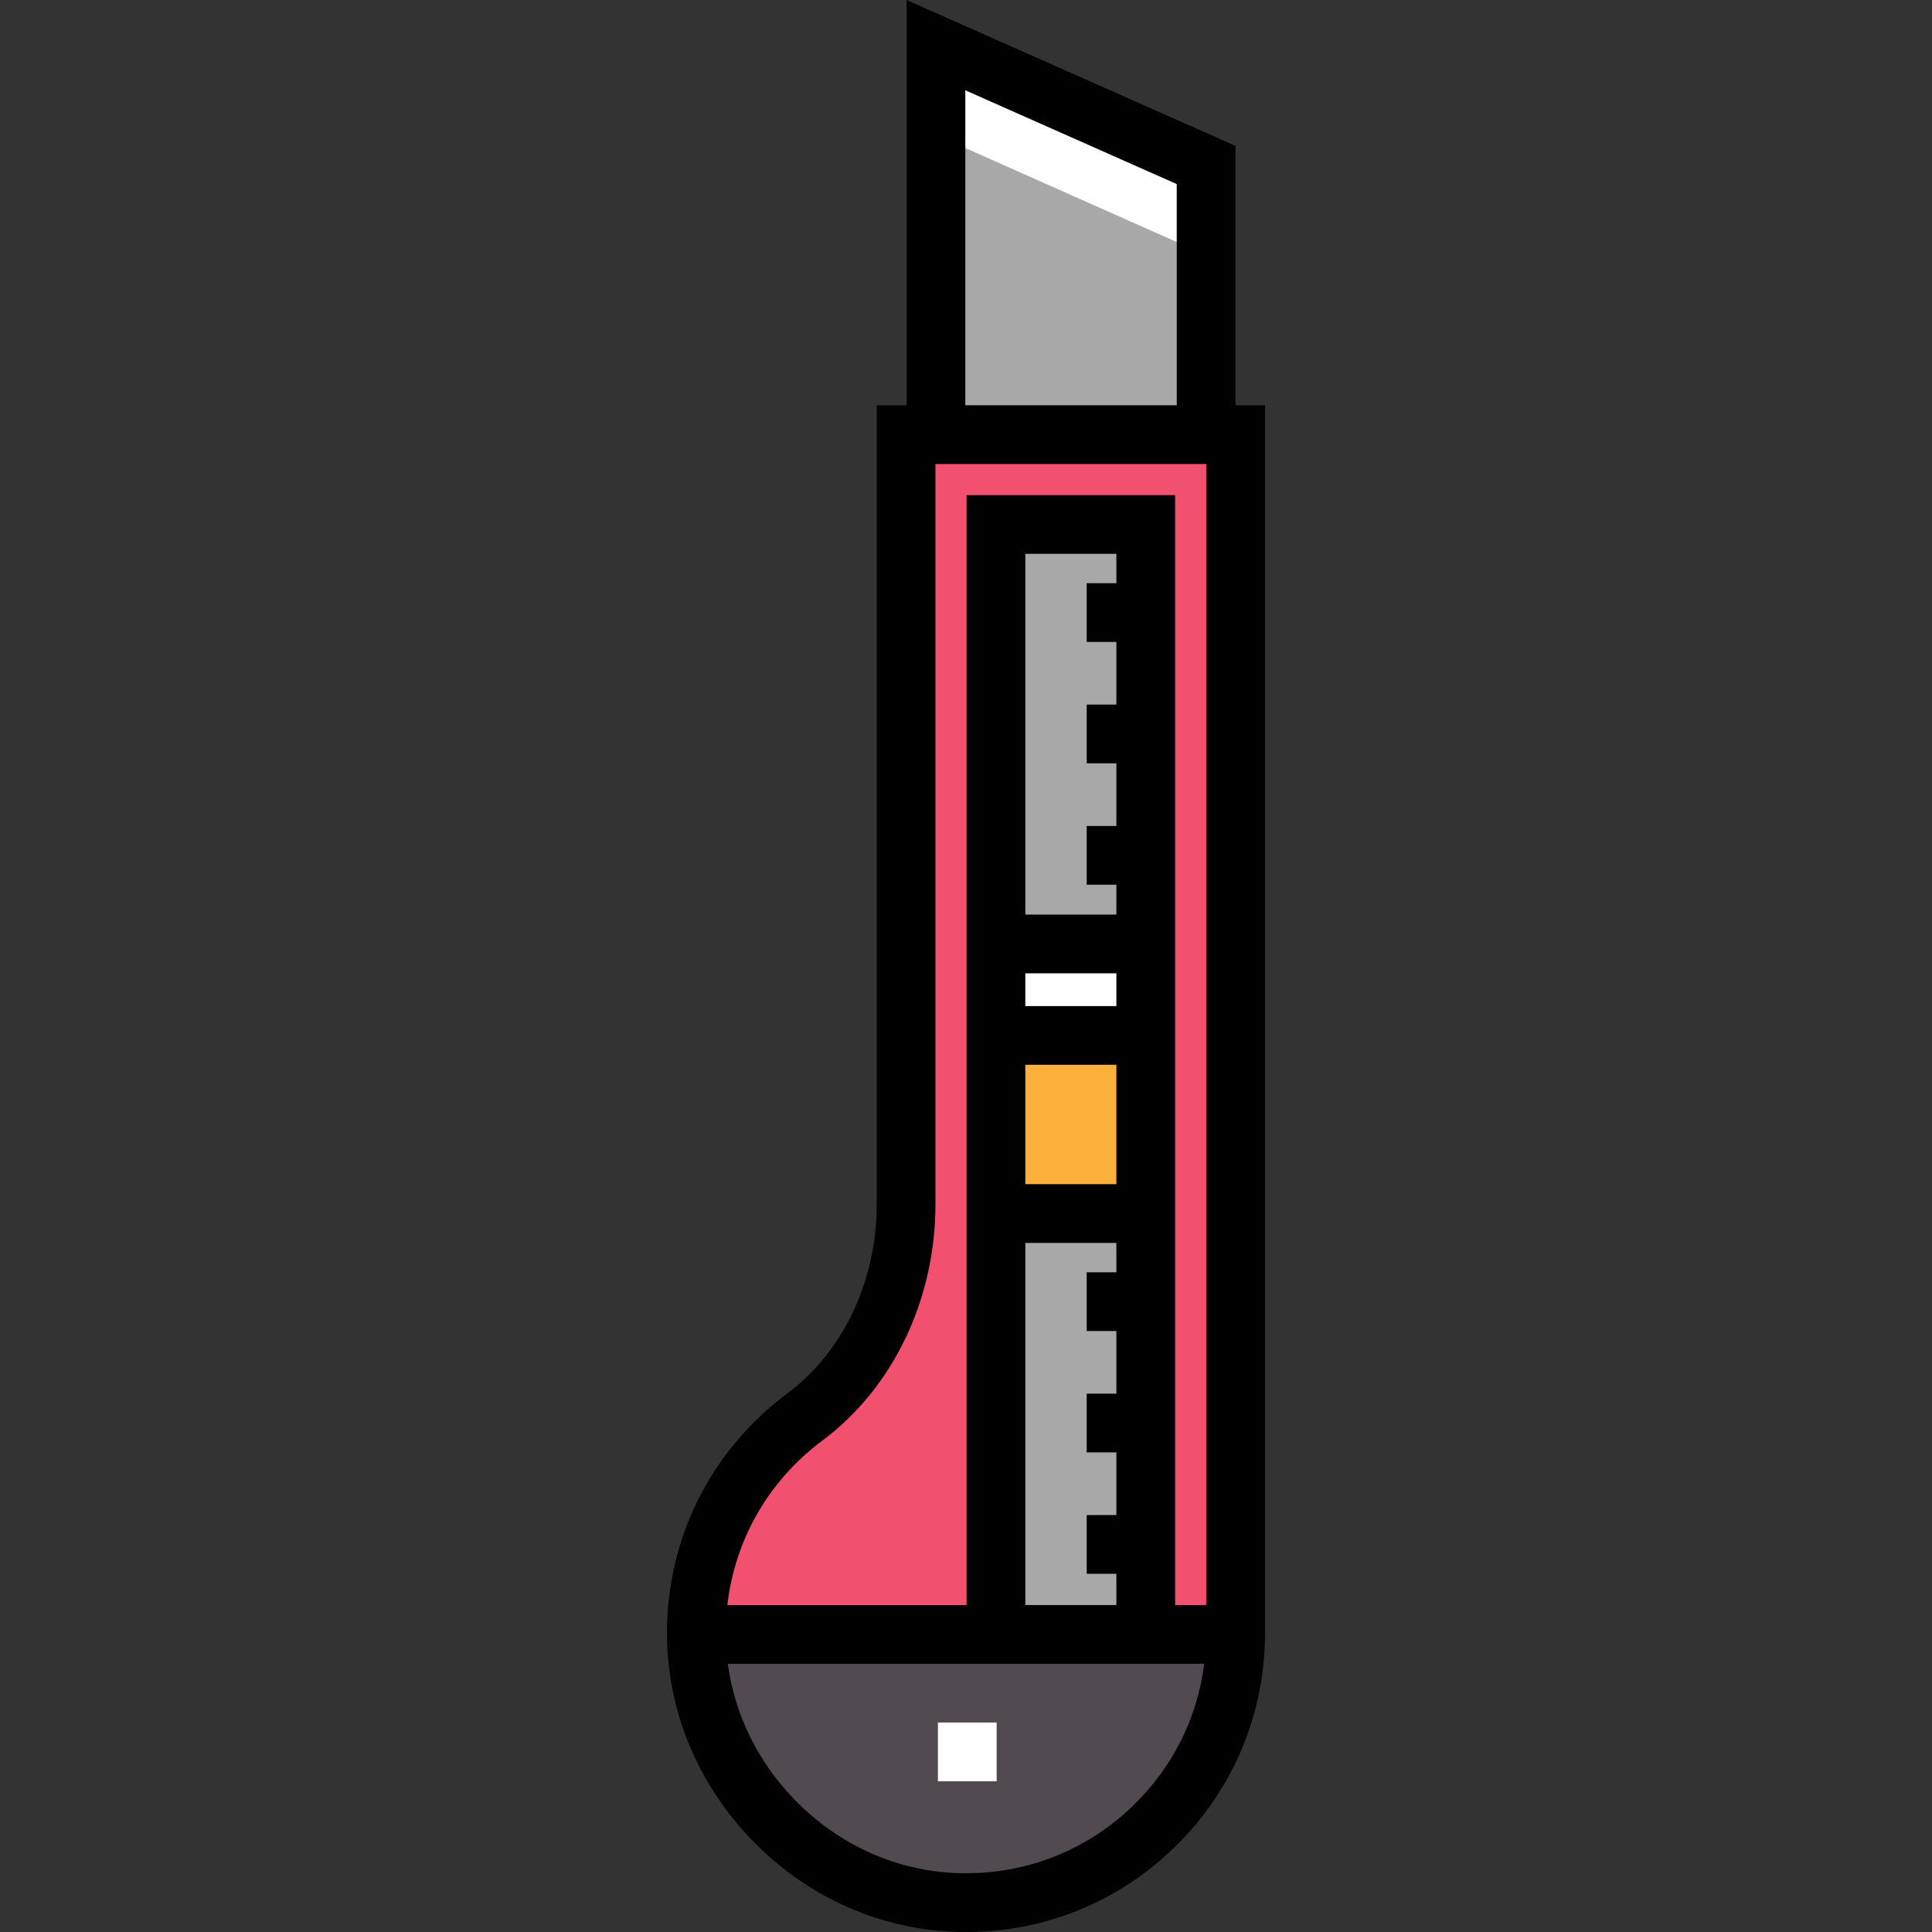 <?xml version="1.0" encoding="iso-8859-1"?>
<!-- Uploaded to: SVG Repo, www.svgrepo.com, Generator: SVG Repo Mixer Tools -->
<svg version="1.1" id="Layer_1" xmlns="http://www.w3.org/2000/svg" xmlns:xlink="http://www.w3.org/1999/xlink" 
	 viewBox="0 0 511.999 511.999" xml:space="preserve">
<rect x="0" y="0" width="511.999" height="511.999" fill="#333333" stroke="none"/>
<polyline style="fill:#A8A8A8;" points="248.557,115.132 248.557,11.965 319.111,43.723 319.111,115.132 "/>
<polygon style="fill:#FFFFFF;" points="319.516,67.542 248.059,35.783 248.059,11.965 319.516,43.723 "/>
<path style="fill:#F1506E;" d="M327.455,432.761V115.18H240.12v203.972c0,21.879-9.312,43.299-26.847,56.385
	c-17.345,12.946-28.612,33.57-28.729,56.856"/>
<rect x="263.934" y="139.002" style="fill:#A8A8A8;" width="39.697" height="293.765"/>
<rect x="263.934" y="250.156" style="fill:#FBB03B;" width="39.697" height="71.456"/>
<rect x="263.934" y="250.156" style="fill:#FFFFFF;" width="39.697" height="23.818"/>
<path style="fill:#514A51;" d="M327.455,432.761c0,39.465-31.992,71.456-71.456,71.456s-71.456-31.992-71.456-71.456"/>
<rect x="248.557" y="456.485" style="fill:#FFFFFF;" width="15.563" height="15.563"/>
<path d="M327.412,107.398V38.662L240.257,0v107.398h-7.919v211.753c0,20.318-8.867,39.064-23.719,50.148
	c-20.118,15.016-31.73,37.998-31.857,63.054c-0.104,20.515,7.886,40.14,22.498,55.262c14.617,15.128,33.959,23.777,54.463,24.353
	c0.769,0.022,1.536,0.032,2.302,0.032c20.755,0,40.283-7.912,55.208-22.423c15.479-15.051,24.005-35.228,24.005-56.815V107.398
	H327.412z M255.82,23.929l56.028,24.855v58.614H255.82V23.929z M217.927,381.773c18.768-14.008,29.974-37.418,29.974-62.622V122.961
	h71.772v302.402h-8.256V329.39v-87.02V131.216h-55.262V242.37v87.02v95.973h-63.401
	C194.743,408.024,203.673,392.411,217.927,381.773z M295.854,266.616H271.72v-8.683h24.135V266.616z M271.721,282.179h24.135v31.647
	h-24.135V282.179z M295.854,154.559h-7.87v15.563h7.87v16.601h-7.87v15.563h7.87v16.601h-7.87v15.563h7.87v7.918H271.72v-95.59
	h24.135V154.559z M295.854,329.389v7.781h-7.87v15.563h7.87v16.601h-7.87v15.563h7.87v16.601h-7.87v15.563h7.87v8.3H271.72v-95.973
	H295.854z M300.382,478.418c-12.435,12.09-28.841,18.475-46.222,17.991c-16.412-0.462-31.934-7.426-43.708-19.61
	c-9.724-10.064-15.796-22.569-17.571-35.874h126.26C317.336,455.151,310.846,468.244,300.382,478.418z"/>
</svg>
